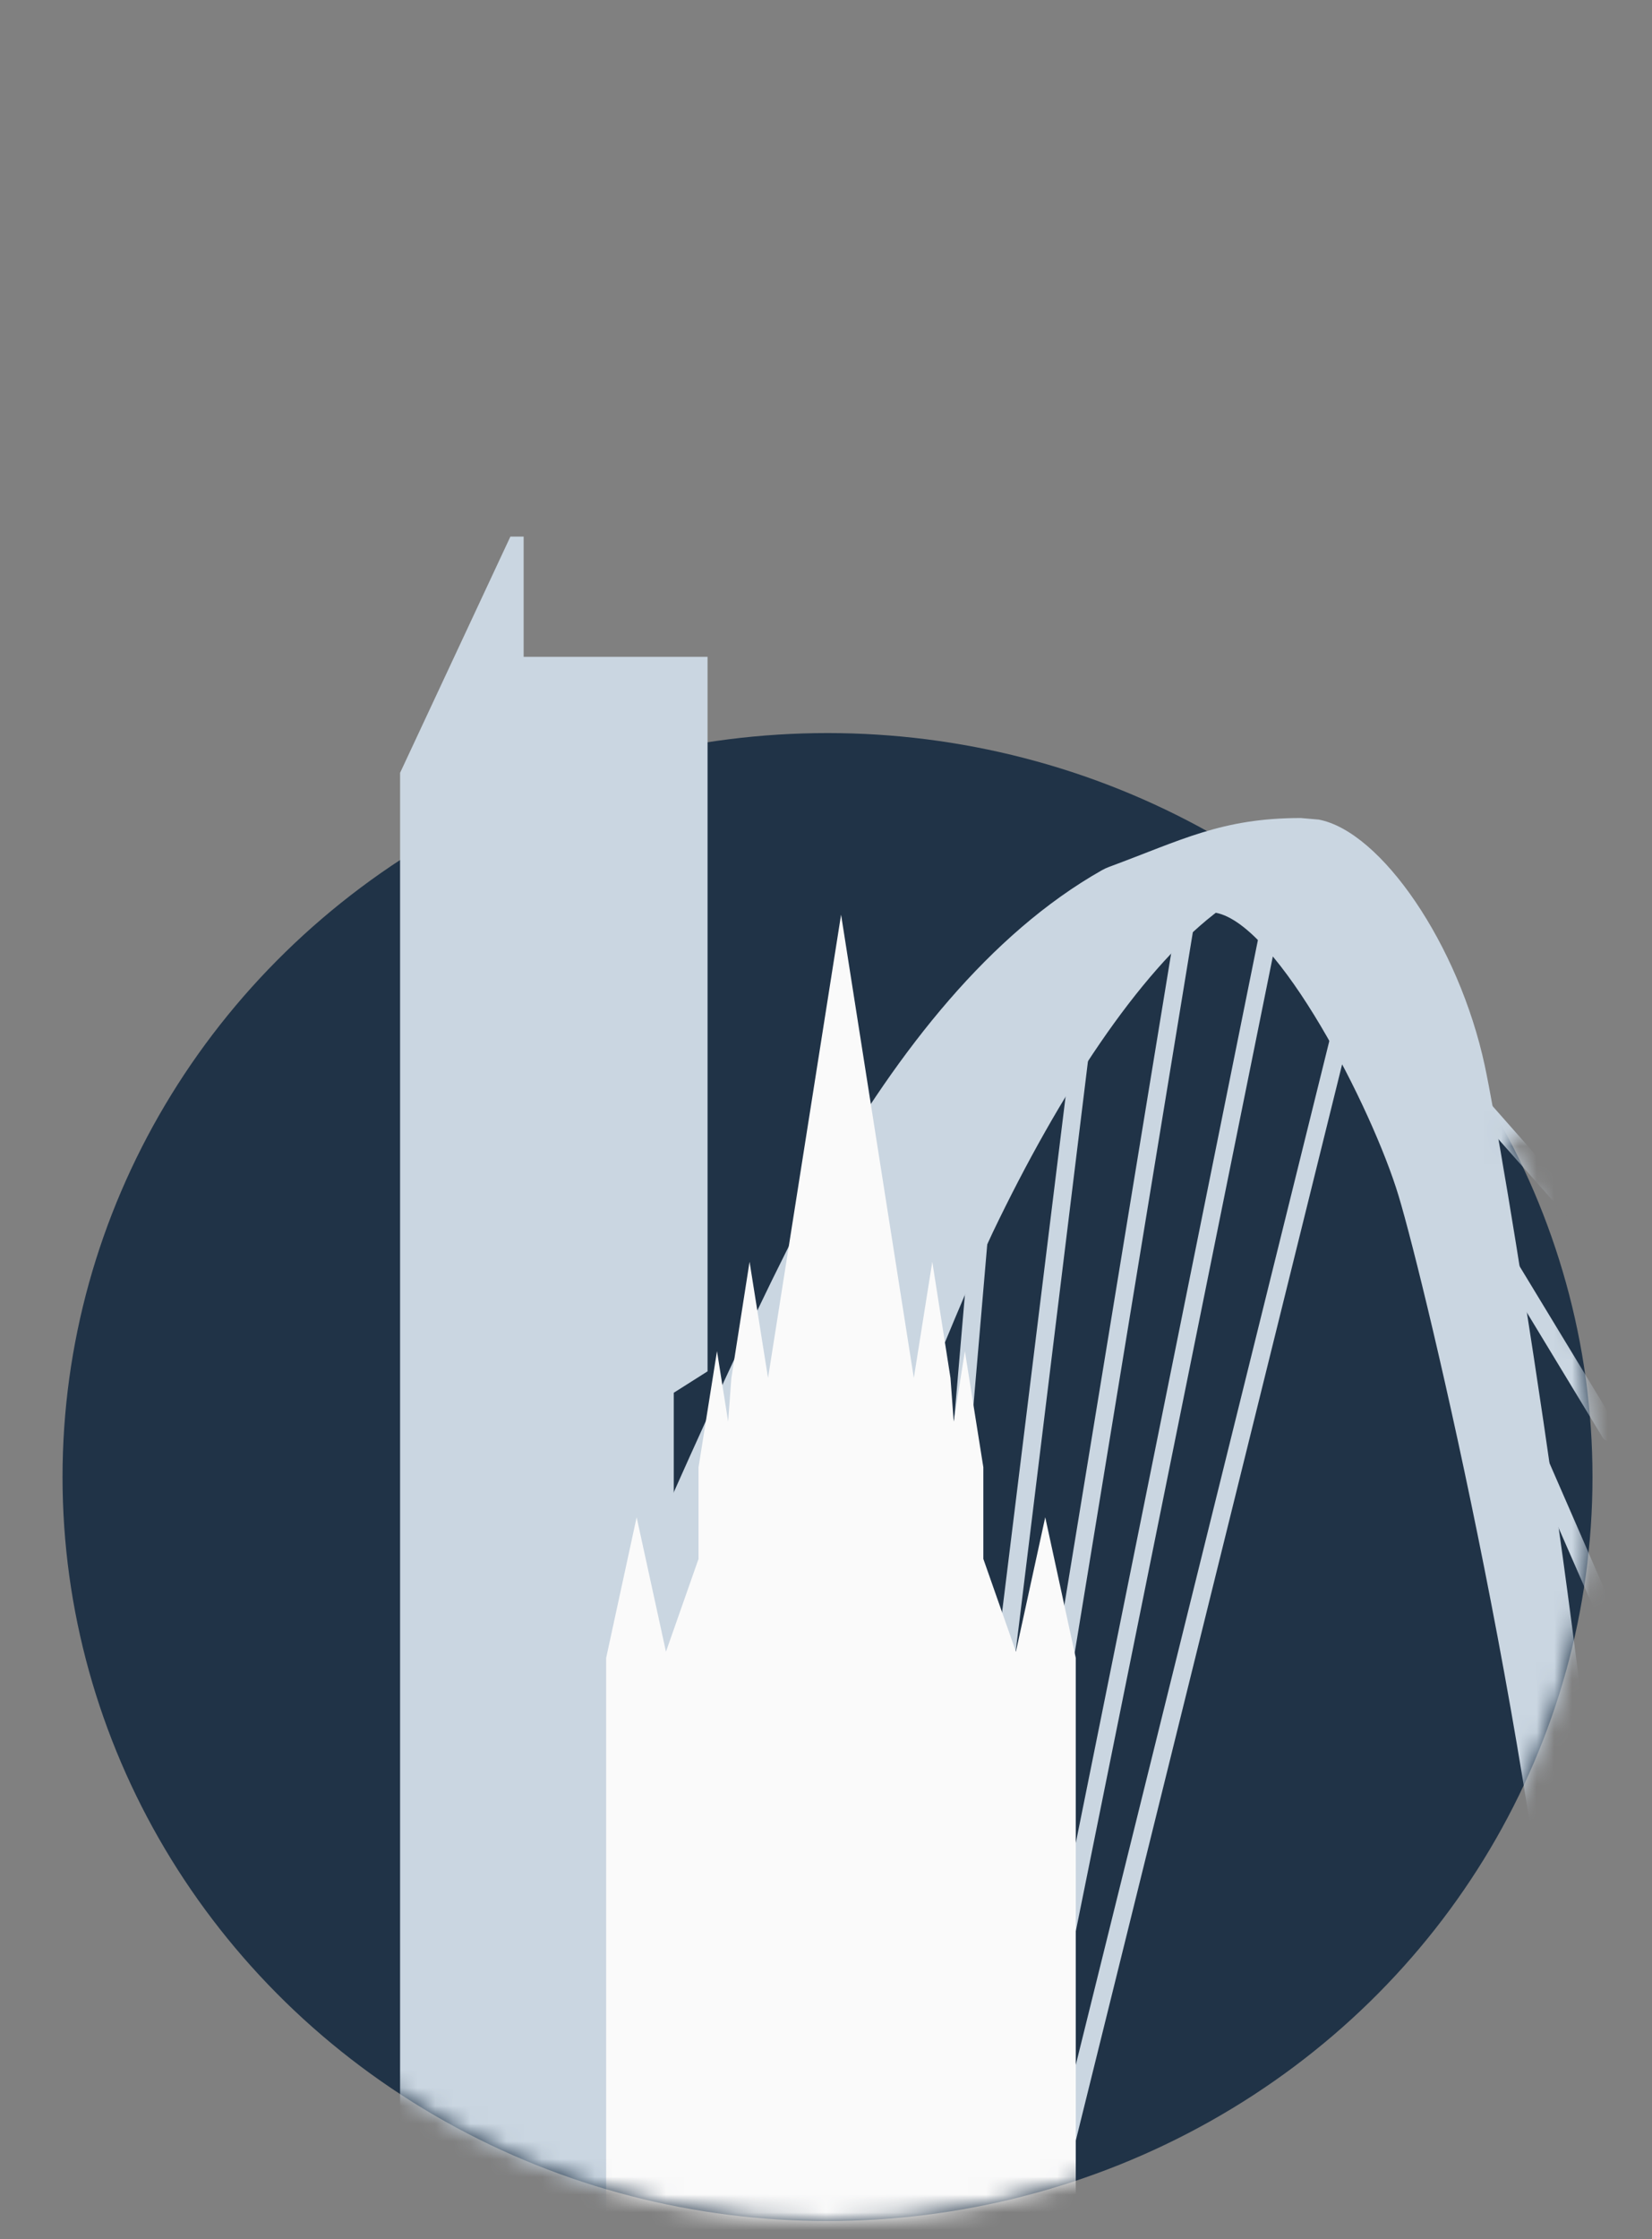<svg fill="none" height="126" viewBox="0 0 93 126" width="93" xmlns="http://www.w3.org/2000/svg" xmlns:xlink="http://www.w3.org/1999/xlink"><rect x="0" y="0" width="93" height="126" fill="#808080" stroke="none"/><mask id="a" height="108" maskUnits="userSpaceOnUse" width="87" x="3" y="17"><path clip-rule="evenodd" d="m89.65 17.799h-86.131v46.053h4.822c-3.081 5.768-4.821 12.32-4.821 19.268 0 23.123 19.281 41.868 43.065 41.868 23.784 0 43.065-18.745 43.065-41.868 0-6.948-1.741-13.5-4.822-19.268h4.821z" fill="#c4c4c4" fill-rule="evenodd"/></mask><ellipse cx="46.585" cy="83.119" fill="#203347" rx="43.065" ry="41.867"/><g mask="url(#a)"><g fill="#cad6e1"><path d="m68.444 51.364c3.513.668 8.802 11.007 10.286 15.916 1.534 5.076 8.186 33.069 9.468 53.208 0 .795 2.624-8.032 2.544-8.975-1.736-20-6.147-46.825-7.157-51.548-1.464-6.814-5.834-13.177-9.347-13.844l-1.009-.088c-4.462 0-6.723 1.247-10.79 2.749-.139.052-.274.115-.404.187-6.319 3.574-11.446 10.143-15.565 17.301-6.904 11.998-24.165 54.611-24.165 54.611l7.429 3.516s4.451 1.178 4.966-.226c3.361-9.2 16.382-44.666 21.197-54.838 3.765-7.855 8.196-14.571 12.446-17.89z"/><path d="m48.133 124.955c-.066-.002-.132-.017-.192-.044-.06-.028-.114-.066-.159-.113-.045-.048-.08-.103-.103-.164-.023-.06-.033-.125-.03-.189l1.716-42.221c-0-.065.013-.13.04-.19.027-.06.066-.114.116-.158.049-.044.108-.078.171-.099.064-.021.131-.029.198-.024.066.003.131.018.192.045.06.027.114.065.159.113s.08.103.103.164.033.125.031.189l-1.716 42.221c-.003.065-.018.128-.046.186-.028.059-.067.112-.116.156-.049.043-.106.077-.168.1-.062.022-.128.032-.195.029z"/><path d="m50.364 124.955c-.066-.005-.131-.022-.19-.052-.059-.029-.112-.07-.155-.119-.043-.049-.076-.106-.096-.168-.02-.061-.028-.126-.022-.191l4.734-55.25c.004-.065.021-.129.051-.187.03-.058.071-.11.122-.152s.11-.074.174-.093c.064-.019.131-.026.198-.019.066.005.131.023.19.052.059.029.112.07.155.119.043.049.076.106.096.168.02.062.028.127.022.191l-4.734 55.251c-.005.064-.023.127-.053.185-.03.057-.072.109-.122.151-.051.042-.109.074-.173.093-.063.02-.13.028-.196.022z"/><path d="m52.769 124.955h-.061c-.133-.017-.254-.084-.337-.187-.083-.102-.121-.233-.107-.362l8.075-65.55c.007-.065.028-.127.061-.184.033-.057.076-.107.129-.147s.113-.07.177-.087c.065-.017.132-.022.198-.014.066.007.13.027.188.059.058.032.109.075.149.126s.07.11.087.173c.017.063.02.128.01.192l-8.035 65.59c-.024.117-.092.223-.191.295s-.221.107-.344.097z"/><path d="m54.839 124.955h-.081c-.066-.009-.129-.031-.186-.065-.057-.033-.106-.077-.146-.129s-.068-.111-.084-.174c-.016-.062-.019-.127-.009-.191l11.86-72.345c.022-.128.095-.242.202-.319s.241-.11.373-.093c.132.024.25.097.329.203s.113.237.095.367l-11.87 72.374c-.025.107-.087.202-.175.269-.088.068-.197.105-.309.104z"/><path d="m56.887 124.955h-.091c-.066-.011-.129-.036-.185-.071-.056-.036-.104-.082-.142-.136-.038-.054-.064-.115-.077-.178-.013-.064-.013-.13-0-.194l14.798-73.336c.011-.063.035-.124.07-.178.036-.054.083-.101.137-.136s.117-.06.182-.072c.065-.012.132-.011.196.004.131.024.247.097.323.204.076.107.105.238.081.366l-14.838 73.376c-.028.098-.086.185-.168.248-.082.064-.182.101-.286.105z"/><path d="m59.035 124.955h-.121c-.13-.032-.242-.113-.312-.225s-.092-.246-.061-.374l16.877-68.132c.033-.127.117-.236.232-.304s.253-.089.384-.059c.13.03.242.109.312.22.07.11.092.243.062.369l-16.877 68.171c-.035.1-.101.187-.191.247s-.196.091-.304.087z"/><path d="m90.651 70.952c-.072-.001-.144-.016-.21-.044s-.125-.07-.174-.122l-13.405-15.14c-.044-.049-.077-.106-.098-.167-.021-.062-.029-.127-.025-.191.005-.065.022-.128.052-.186.03-.058.071-.11.121-.152.05-.043.109-.075.172-.096.063-.021.13-.029.197-.024.067.005.132.022.191.051.06.029.113.069.157.118l13.374 15.15c.047.045.084.098.11.157s.039.122.039.186-.013.127-.039.186-.063.112-.11.157c-.099.08-.225.122-.353.118z"/><path d="m90.651 81.124c-.087.002-.173-.019-.25-.061s-.14-.102-.184-.175l-9.882-16.299c-.042-.056-.071-.119-.085-.186-.015-.067-.015-.137-0-.204.015-.067.043-.131.085-.186.041-.056.094-.102.155-.137.061-.035.129-.056.199-.064s.141-0.0.208.021c.067.021.129.055.182.101s.095.102.124.164l9.882 16.289c.034.055.057.117.066.18.009.064.005.129-.011.191-.017.062-.047.121-.087.172-.041.051-.091.093-.149.125-.075.046-.163.07-.252.069z"/><path d="m90.65 91.856c-.099 0-.195-.027-.278-.08-.083-.052-.147-.127-.187-.215l-7.469-17.065c-.029-.06-.045-.125-.048-.191-.003-.066.009-.132.033-.194.024-.062.061-.118.108-.166.047-.048.104-.085.166-.111.062-.026.13-.039.198-.039s.135.014.198.04c.062.026.119.064.166.112s.084.104.108.166l7.439 17.065c.051.119.052.252.003.371-.049.119-.144.215-.265.267-.054.023-.113.036-.172.039z"/><path d="m22.523 43.49 6.209-13.293h.747v6.766h10.353v40.207l-1.903 1.206v45.996h-15.406z"/></g><path d="m58.842 85.381-1.651 7.566-1.833-5.221v-5.156l-1.04-6.538-.628 3.968-.182-2.458-1.024-6.538-1.04 6.538-4.095-26.071-4.112 26.071-1.04-6.538-1.024 6.538-.182 2.458-.627-3.968-1.04 6.538v5.156l-1.833 5.221-1.651-7.566-1.717 7.919v45.81h12.682 13.756v-45.81z" fill="#fafafa"/></g></svg>